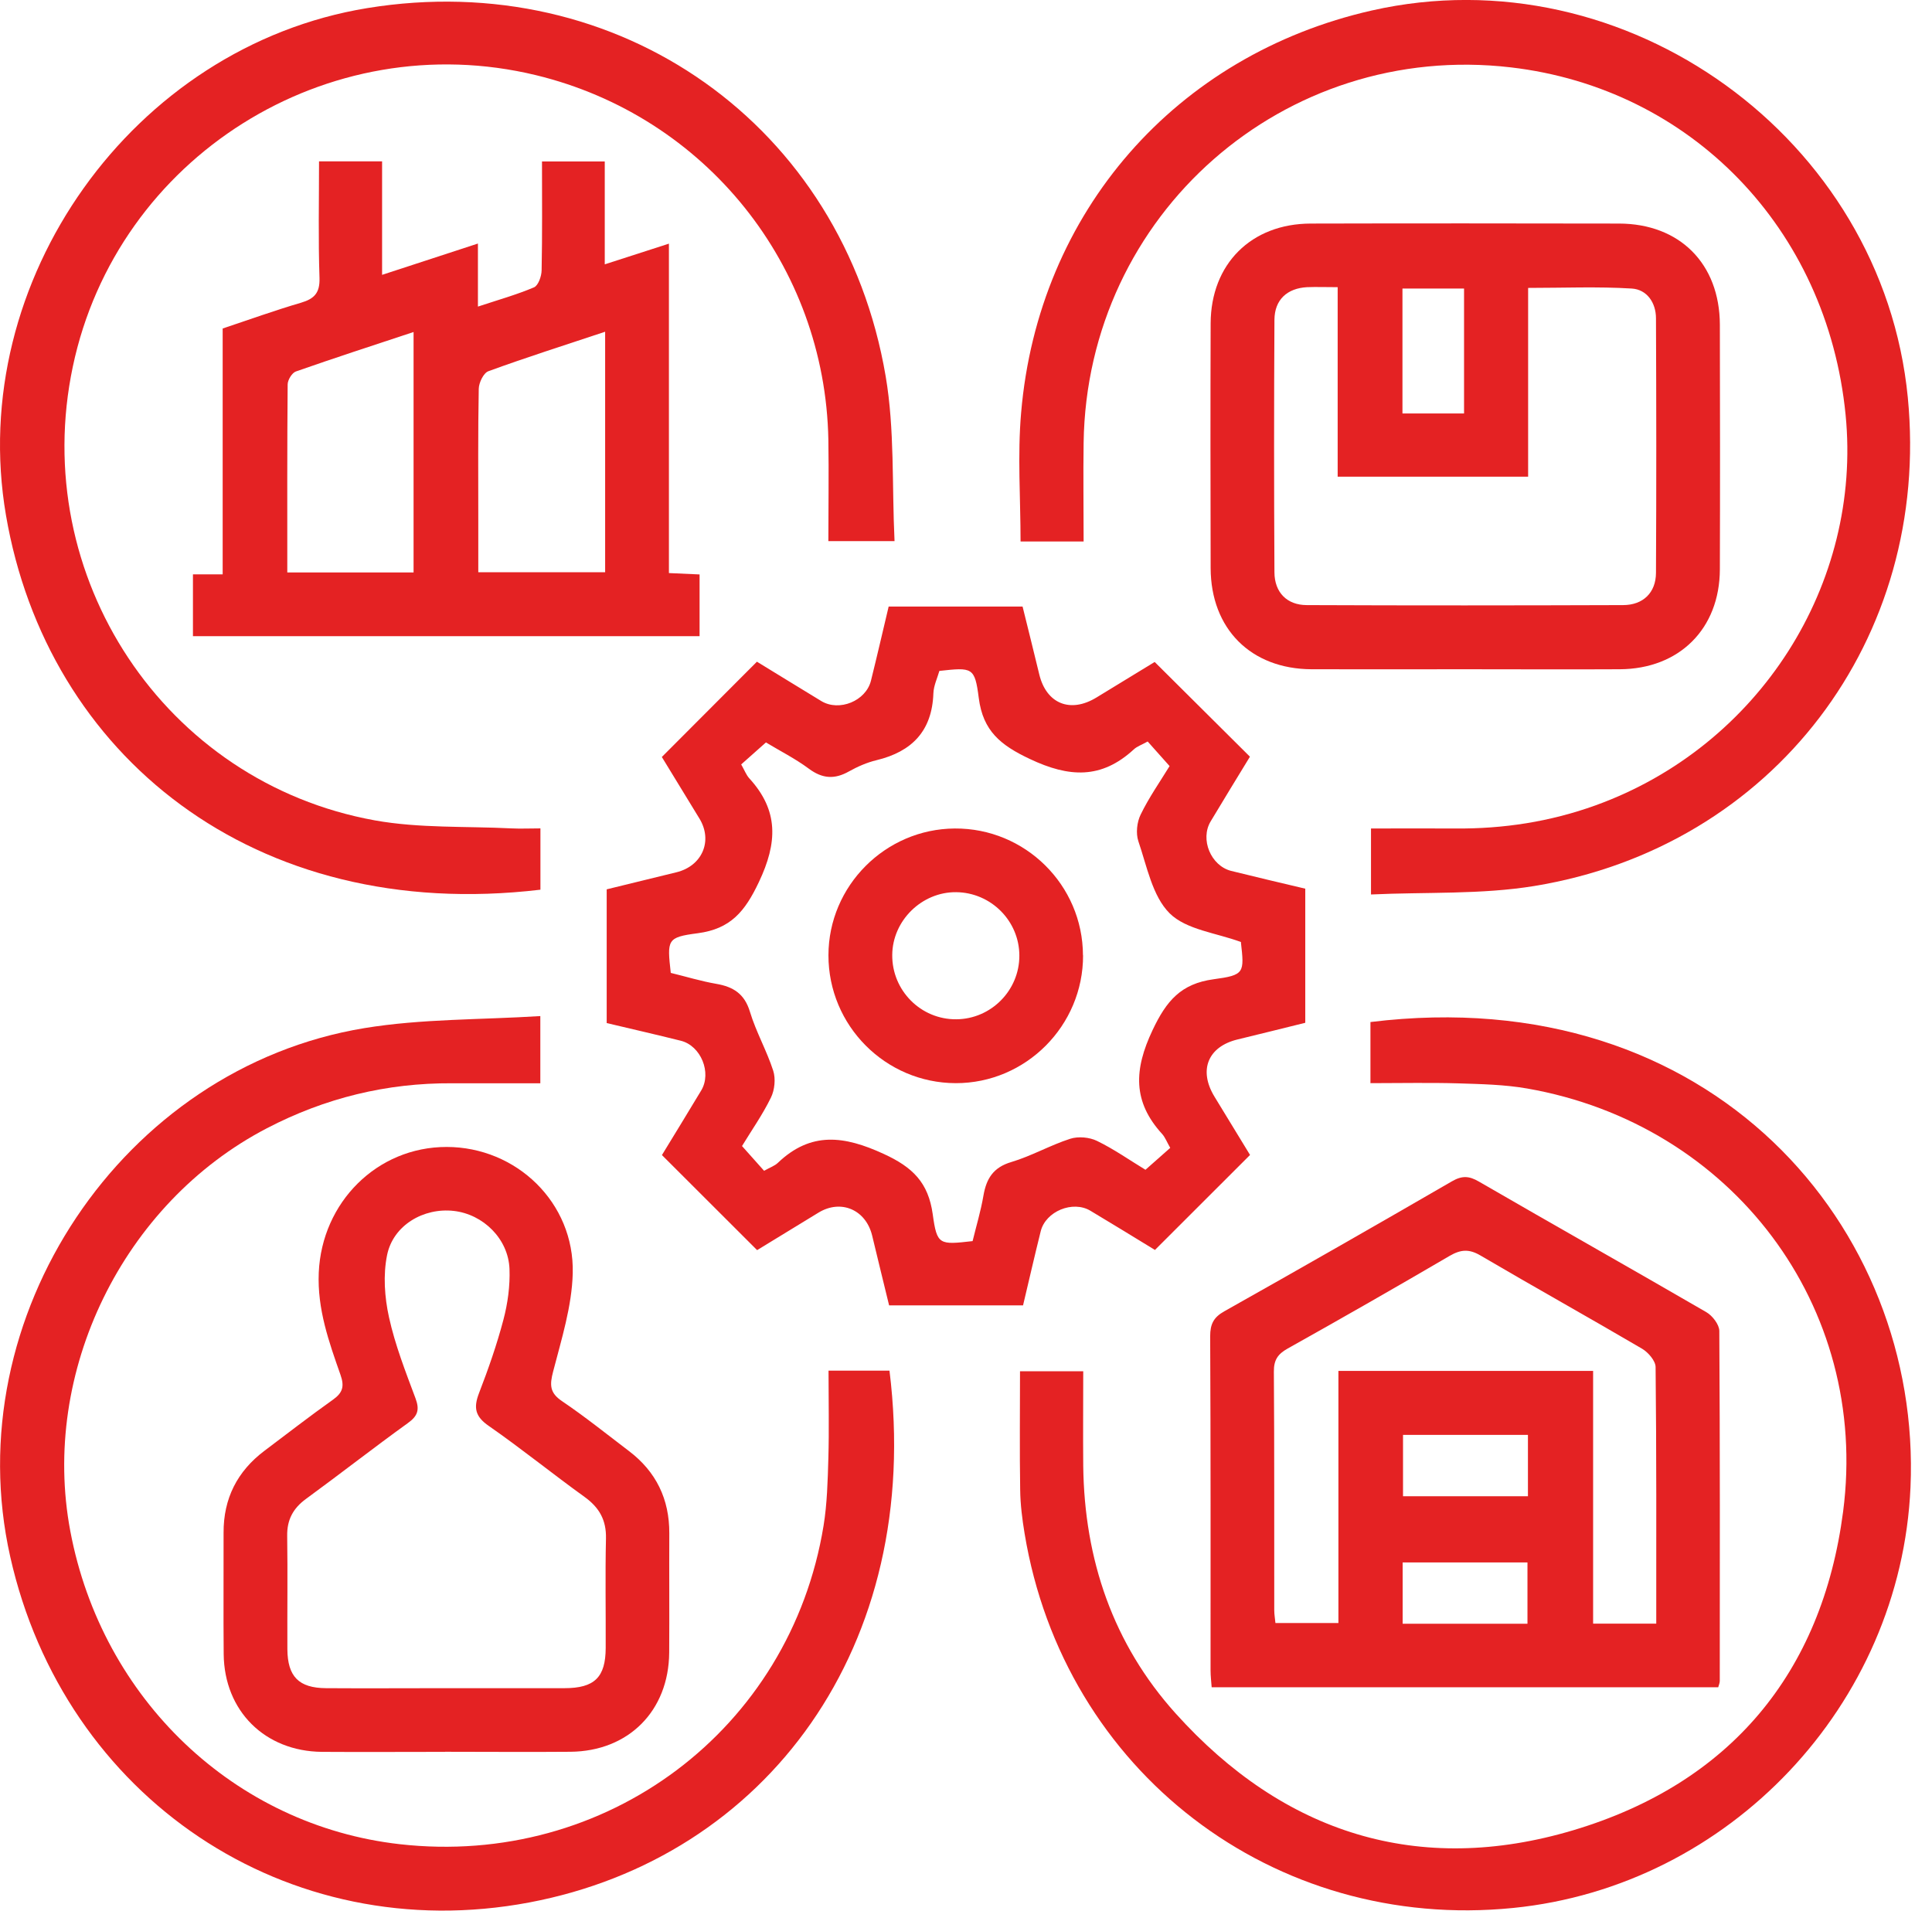 <svg xmlns="http://www.w3.org/2000/svg" width="91" height="90" viewBox="0 0 91 90" fill="none"><path d="M31.174 35.657C32.674 34.152 34.13 32.696 35.652 31.169C36.628 31.763 37.655 32.401 38.687 33.025C39.528 33.532 40.786 33.021 41.024 32.062C41.31 30.913 41.575 29.756 41.857 28.572H48.165C48.421 29.608 48.69 30.684 48.95 31.763C49.284 33.151 50.415 33.61 51.651 32.852C52.579 32.284 53.511 31.72 54.387 31.182C55.891 32.678 57.348 34.131 58.874 35.644C58.276 36.624 57.643 37.656 57.023 38.692C56.516 39.537 57.032 40.782 57.99 41.024C59.139 41.31 60.292 41.579 61.48 41.861V48.178C60.444 48.434 59.368 48.703 58.293 48.963C56.893 49.301 56.442 50.411 57.205 51.66C57.773 52.588 58.341 53.52 58.879 54.404C57.378 55.904 55.922 57.361 54.4 58.879C53.429 58.285 52.397 57.652 51.36 57.032C50.528 56.533 49.253 57.058 49.019 57.998C48.733 59.148 48.468 60.305 48.187 61.489H41.878C41.618 60.418 41.345 59.312 41.081 58.207C40.786 56.984 39.615 56.477 38.557 57.118C37.573 57.717 36.593 58.315 35.661 58.887C34.152 57.383 32.695 55.926 31.178 54.409C31.772 53.433 32.409 52.401 33.029 51.365C33.532 50.528 33.012 49.258 32.067 49.024C30.918 48.737 29.764 48.473 28.576 48.191V41.892C29.647 41.631 30.753 41.358 31.859 41.089C33.073 40.794 33.584 39.611 32.947 38.562C32.349 37.578 31.75 36.598 31.178 35.665L31.174 35.657ZM58.458 44.376C57.292 43.942 55.878 43.799 55.093 43.023C54.278 42.212 54.023 40.807 53.619 39.628C53.494 39.255 53.55 38.726 53.728 38.367C54.118 37.565 54.638 36.823 55.089 36.086C54.708 35.657 54.378 35.288 54.057 34.928C53.771 35.089 53.554 35.158 53.403 35.301C51.876 36.706 50.359 36.628 48.508 35.752C47.129 35.102 46.301 34.434 46.101 32.878C45.915 31.421 45.798 31.434 44.246 31.603C44.15 31.941 43.977 32.297 43.964 32.657C43.903 34.43 42.958 35.405 41.284 35.809C40.833 35.917 40.391 36.112 39.988 36.337C39.312 36.719 38.739 36.684 38.102 36.212C37.46 35.735 36.736 35.371 36.077 34.972C35.648 35.353 35.279 35.678 34.911 36.008C35.071 36.29 35.149 36.502 35.288 36.658C36.688 38.184 36.623 39.698 35.743 41.553C35.089 42.932 34.417 43.756 32.864 43.96C31.408 44.15 31.421 44.263 31.594 45.828C32.292 45.997 33.012 46.218 33.74 46.344C34.542 46.483 35.067 46.812 35.323 47.658C35.609 48.607 36.116 49.492 36.42 50.437C36.541 50.814 36.489 51.343 36.311 51.703C35.921 52.505 35.401 53.242 34.95 53.984C35.336 54.417 35.661 54.781 35.99 55.15C36.272 54.989 36.489 54.92 36.641 54.773C38.197 53.29 39.763 53.498 41.618 54.352C42.993 54.981 43.725 55.705 43.933 57.196C44.133 58.653 44.241 58.64 45.811 58.462C45.98 57.764 46.197 57.049 46.322 56.316C46.461 55.514 46.786 54.989 47.632 54.738C48.581 54.456 49.466 53.945 50.411 53.641C50.788 53.52 51.317 53.567 51.677 53.745C52.479 54.135 53.216 54.656 53.953 55.102C54.382 54.721 54.751 54.396 55.12 54.07C54.959 53.789 54.881 53.576 54.742 53.42C53.346 51.894 53.407 50.385 54.287 48.525C54.942 47.138 55.627 46.336 57.166 46.127C58.623 45.932 58.61 45.824 58.449 44.389L58.458 44.376Z" fill="#E42223"></path><path d="M80.93 79.477H57.071C57.053 79.217 57.019 78.948 57.019 78.684C57.019 73.438 57.027 68.187 57.001 62.941C57.001 62.373 57.162 62.052 57.664 61.77C61.255 59.75 64.827 57.708 68.391 55.644C68.864 55.371 69.197 55.388 69.657 55.657C73.221 57.721 76.806 59.741 80.371 61.809C80.657 61.974 80.978 62.391 80.982 62.69C81.016 68.187 81.008 73.685 81.004 79.183C81.004 79.269 80.965 79.356 80.93 79.482V79.477ZM78.012 76.486C78.012 72.384 78.025 68.391 77.981 64.398C77.981 64.103 77.635 63.704 77.344 63.531C74.817 62.048 72.254 60.621 69.731 59.139C69.193 58.822 68.799 58.857 68.283 59.156C65.755 60.635 63.21 62.091 60.652 63.522C60.188 63.782 59.997 64.06 60.001 64.606C60.028 68.352 60.014 72.098 60.019 75.844C60.019 76.052 60.058 76.26 60.075 76.451H63.041V64.576H75.038V76.481H78.012V76.486ZM71.968 67.589H66.084V70.481H71.968V67.589ZM71.946 76.486V73.598H66.067V76.486H71.946Z" fill="#E42223"></path><path d="M39.021 64.563H41.896C43.504 77.557 36.081 87.507 24.934 89.614C13.51 91.769 3.026 84.671 0.481 73.325C-2.051 62.044 5.753 50.307 17.165 48.429C19.857 47.987 22.628 48.039 25.45 47.862V51.027C24.08 51.027 22.689 51.031 21.297 51.027C18.21 51.009 15.309 51.72 12.569 53.147C5.788 56.676 1.899 64.636 3.312 72.124C4.804 80.045 11.06 85.99 18.826 86.87C28.555 87.971 37.222 81.476 38.791 71.868C38.96 70.828 38.986 69.757 39.017 68.695C39.056 67.355 39.025 66.011 39.025 64.563H39.021Z" fill="#E42223"></path><path d="M51.022 25.507H48.07C48.07 23.473 47.922 21.449 48.096 19.446C48.902 9.981 55.393 2.584 64.615 0.494C76.59 -2.215 88.673 6.508 89.861 18.726C90.963 30.085 83.535 39.888 72.267 41.735C69.77 42.143 67.181 42.013 64.576 42.134V39.026C65.881 39.026 67.207 39.017 68.538 39.026C70.806 39.047 73.008 38.709 75.15 37.937C82.872 35.149 87.715 27.497 86.93 19.537C86.059 10.735 79.62 4.162 71.166 3.174C60.487 1.925 51.191 10.094 51.04 20.859C51.018 22.381 51.04 23.907 51.04 25.507H51.022Z" fill="#E42223"></path><path d="M64.55 51.027V48.143C80.648 46.162 90.525 57.847 89.987 70.06C89.532 80.31 81.454 88.855 71.27 89.874C59.988 91.006 50.112 83.436 48.26 72.237C48.148 71.56 48.061 70.871 48.052 70.186C48.022 68.348 48.044 66.505 48.044 64.593H51.022C51.022 66.071 51.009 67.558 51.022 69.05C51.074 73.464 52.427 77.439 55.38 80.717C60.461 86.362 66.822 88.387 74.11 86.211C81.463 84.012 85.82 78.831 86.813 71.205C88.075 61.523 81.571 52.96 71.933 51.274C70.862 51.087 69.761 51.066 68.668 51.031C67.329 50.992 65.989 51.022 64.545 51.022L64.55 51.027Z" fill="#E42223"></path><path d="M42.139 25.489H39.017C39.017 23.877 39.043 22.294 39.017 20.712C38.865 12.5 33.233 5.48 25.251 3.542C15.431 1.162 5.511 7.397 3.43 17.269C1.344 27.159 7.748 36.858 17.659 38.644C19.758 39.021 21.943 38.913 24.089 39.021C24.523 39.043 24.956 39.021 25.455 39.021V41.909C11.923 43.517 2.211 35.526 0.282 24.275C-1.613 13.228 6.265 2.185 17.295 0.382C29.144 -1.552 39.711 5.888 41.718 17.733C42.143 20.235 42.008 22.827 42.134 25.489H42.139Z" fill="#E42223"></path><path d="M68.985 31.525C66.583 31.525 64.177 31.533 61.775 31.525C58.917 31.512 57.032 29.621 57.023 26.76C57.014 22.918 57.01 19.077 57.023 15.236C57.032 12.435 58.935 10.536 61.74 10.531C66.579 10.518 71.417 10.523 76.256 10.531C79.118 10.536 80.999 12.422 81.008 15.296C81.016 19.138 81.021 22.979 81.008 26.82C80.999 29.621 79.096 31.512 76.291 31.525C73.854 31.538 71.422 31.525 68.985 31.525ZM63.006 13.527C62.438 13.527 62 13.51 61.567 13.527C60.621 13.579 60.036 14.121 60.028 15.062C60.006 19.029 60.006 22.997 60.028 26.959C60.032 27.904 60.617 28.503 61.554 28.503C66.518 28.524 71.482 28.52 76.447 28.503C77.392 28.503 77.995 27.918 77.999 26.985C78.02 22.988 78.016 18.99 77.999 14.993C77.999 14.256 77.57 13.636 76.859 13.592C75.259 13.493 73.646 13.562 71.977 13.562V22.454H63.006V13.519V13.527ZM66.058 19.476H68.959V13.592H66.058V19.476Z" fill="#E42223"></path><path d="M17.997 12.947C19.589 12.426 21.002 11.967 22.511 11.472V14.442C23.465 14.126 24.332 13.883 25.151 13.536C25.355 13.449 25.507 13.011 25.511 12.734C25.546 11.052 25.529 9.365 25.529 7.605H28.485V12.452C29.535 12.114 30.467 11.81 31.507 11.477V26.994C32.028 27.016 32.453 27.037 32.951 27.059V29.968H9.088V27.055H10.488V15.474C11.763 15.049 12.959 14.616 14.178 14.26C14.806 14.074 15.071 13.796 15.049 13.094C14.988 11.286 15.027 9.478 15.027 7.601H17.997V12.951V12.947ZM13.532 26.964H19.48V15.639C17.581 16.268 15.752 16.862 13.935 17.499C13.753 17.564 13.549 17.898 13.549 18.11C13.523 21.037 13.532 23.968 13.532 26.964ZM28.503 15.626C26.591 16.263 24.783 16.836 23.005 17.486C22.775 17.568 22.554 18.028 22.55 18.318C22.511 20.373 22.528 22.433 22.528 24.492C22.528 25.32 22.528 26.149 22.528 26.955H28.503V15.626Z" fill="#E42223"></path><path d="M20.967 82.521C19.034 82.521 17.096 82.534 15.162 82.521C12.474 82.495 10.562 80.592 10.536 77.916C10.518 76.013 10.536 74.11 10.531 72.202C10.523 70.589 11.173 69.306 12.456 68.339C13.527 67.532 14.59 66.709 15.682 65.933C16.146 65.603 16.228 65.304 16.038 64.762C15.491 63.206 14.941 61.666 15.014 59.949C15.158 56.637 17.759 54.023 21.041 54.027C24.323 54.031 27.059 56.65 26.977 59.975C26.938 61.528 26.448 63.08 26.053 64.606C25.888 65.239 25.888 65.608 26.474 66.002C27.558 66.735 28.581 67.558 29.626 68.352C30.905 69.323 31.533 70.62 31.525 72.228C31.516 74.101 31.533 75.974 31.52 77.847C31.499 80.592 29.604 82.495 26.864 82.517C24.9 82.534 22.931 82.517 20.963 82.517L20.967 82.521ZM20.967 79.521C22.84 79.521 24.713 79.521 26.586 79.521C28.004 79.521 28.524 79.009 28.529 77.626C28.537 75.909 28.503 74.192 28.542 72.475C28.563 71.599 28.225 71.01 27.532 70.511C26.014 69.418 24.557 68.235 23.022 67.168C22.376 66.722 22.298 66.31 22.563 65.621C23.001 64.489 23.404 63.336 23.712 62.165C23.916 61.393 24.028 60.569 23.998 59.776C23.946 58.358 22.762 57.196 21.371 57.04C19.953 56.88 18.518 57.712 18.232 59.121C18.041 60.058 18.114 61.107 18.323 62.052C18.609 63.353 19.103 64.615 19.571 65.868C19.771 66.405 19.68 66.696 19.216 67.03C17.599 68.196 16.025 69.427 14.412 70.606C13.805 71.049 13.514 71.591 13.527 72.349C13.553 74.127 13.527 75.909 13.536 77.687C13.545 78.974 14.074 79.512 15.353 79.521C17.226 79.534 19.099 79.521 20.972 79.521H20.967Z" fill="#E42223"></path><path d="M51.014 45C51.022 48.312 48.321 51.027 45.017 51.022C41.705 51.014 39.017 48.312 39.021 44.996C39.025 41.727 41.701 39.047 44.97 39.026C48.286 39.004 51.001 41.688 51.009 45H51.014ZM48.013 45.017C48.013 43.383 46.678 42.043 45.039 42.026C43.422 42.008 42.039 43.361 42.026 44.978C42.008 46.656 43.374 48.031 45.048 48.013C46.682 48 48.018 46.652 48.013 45.013V45.017Z" fill="#E42223"></path></svg>